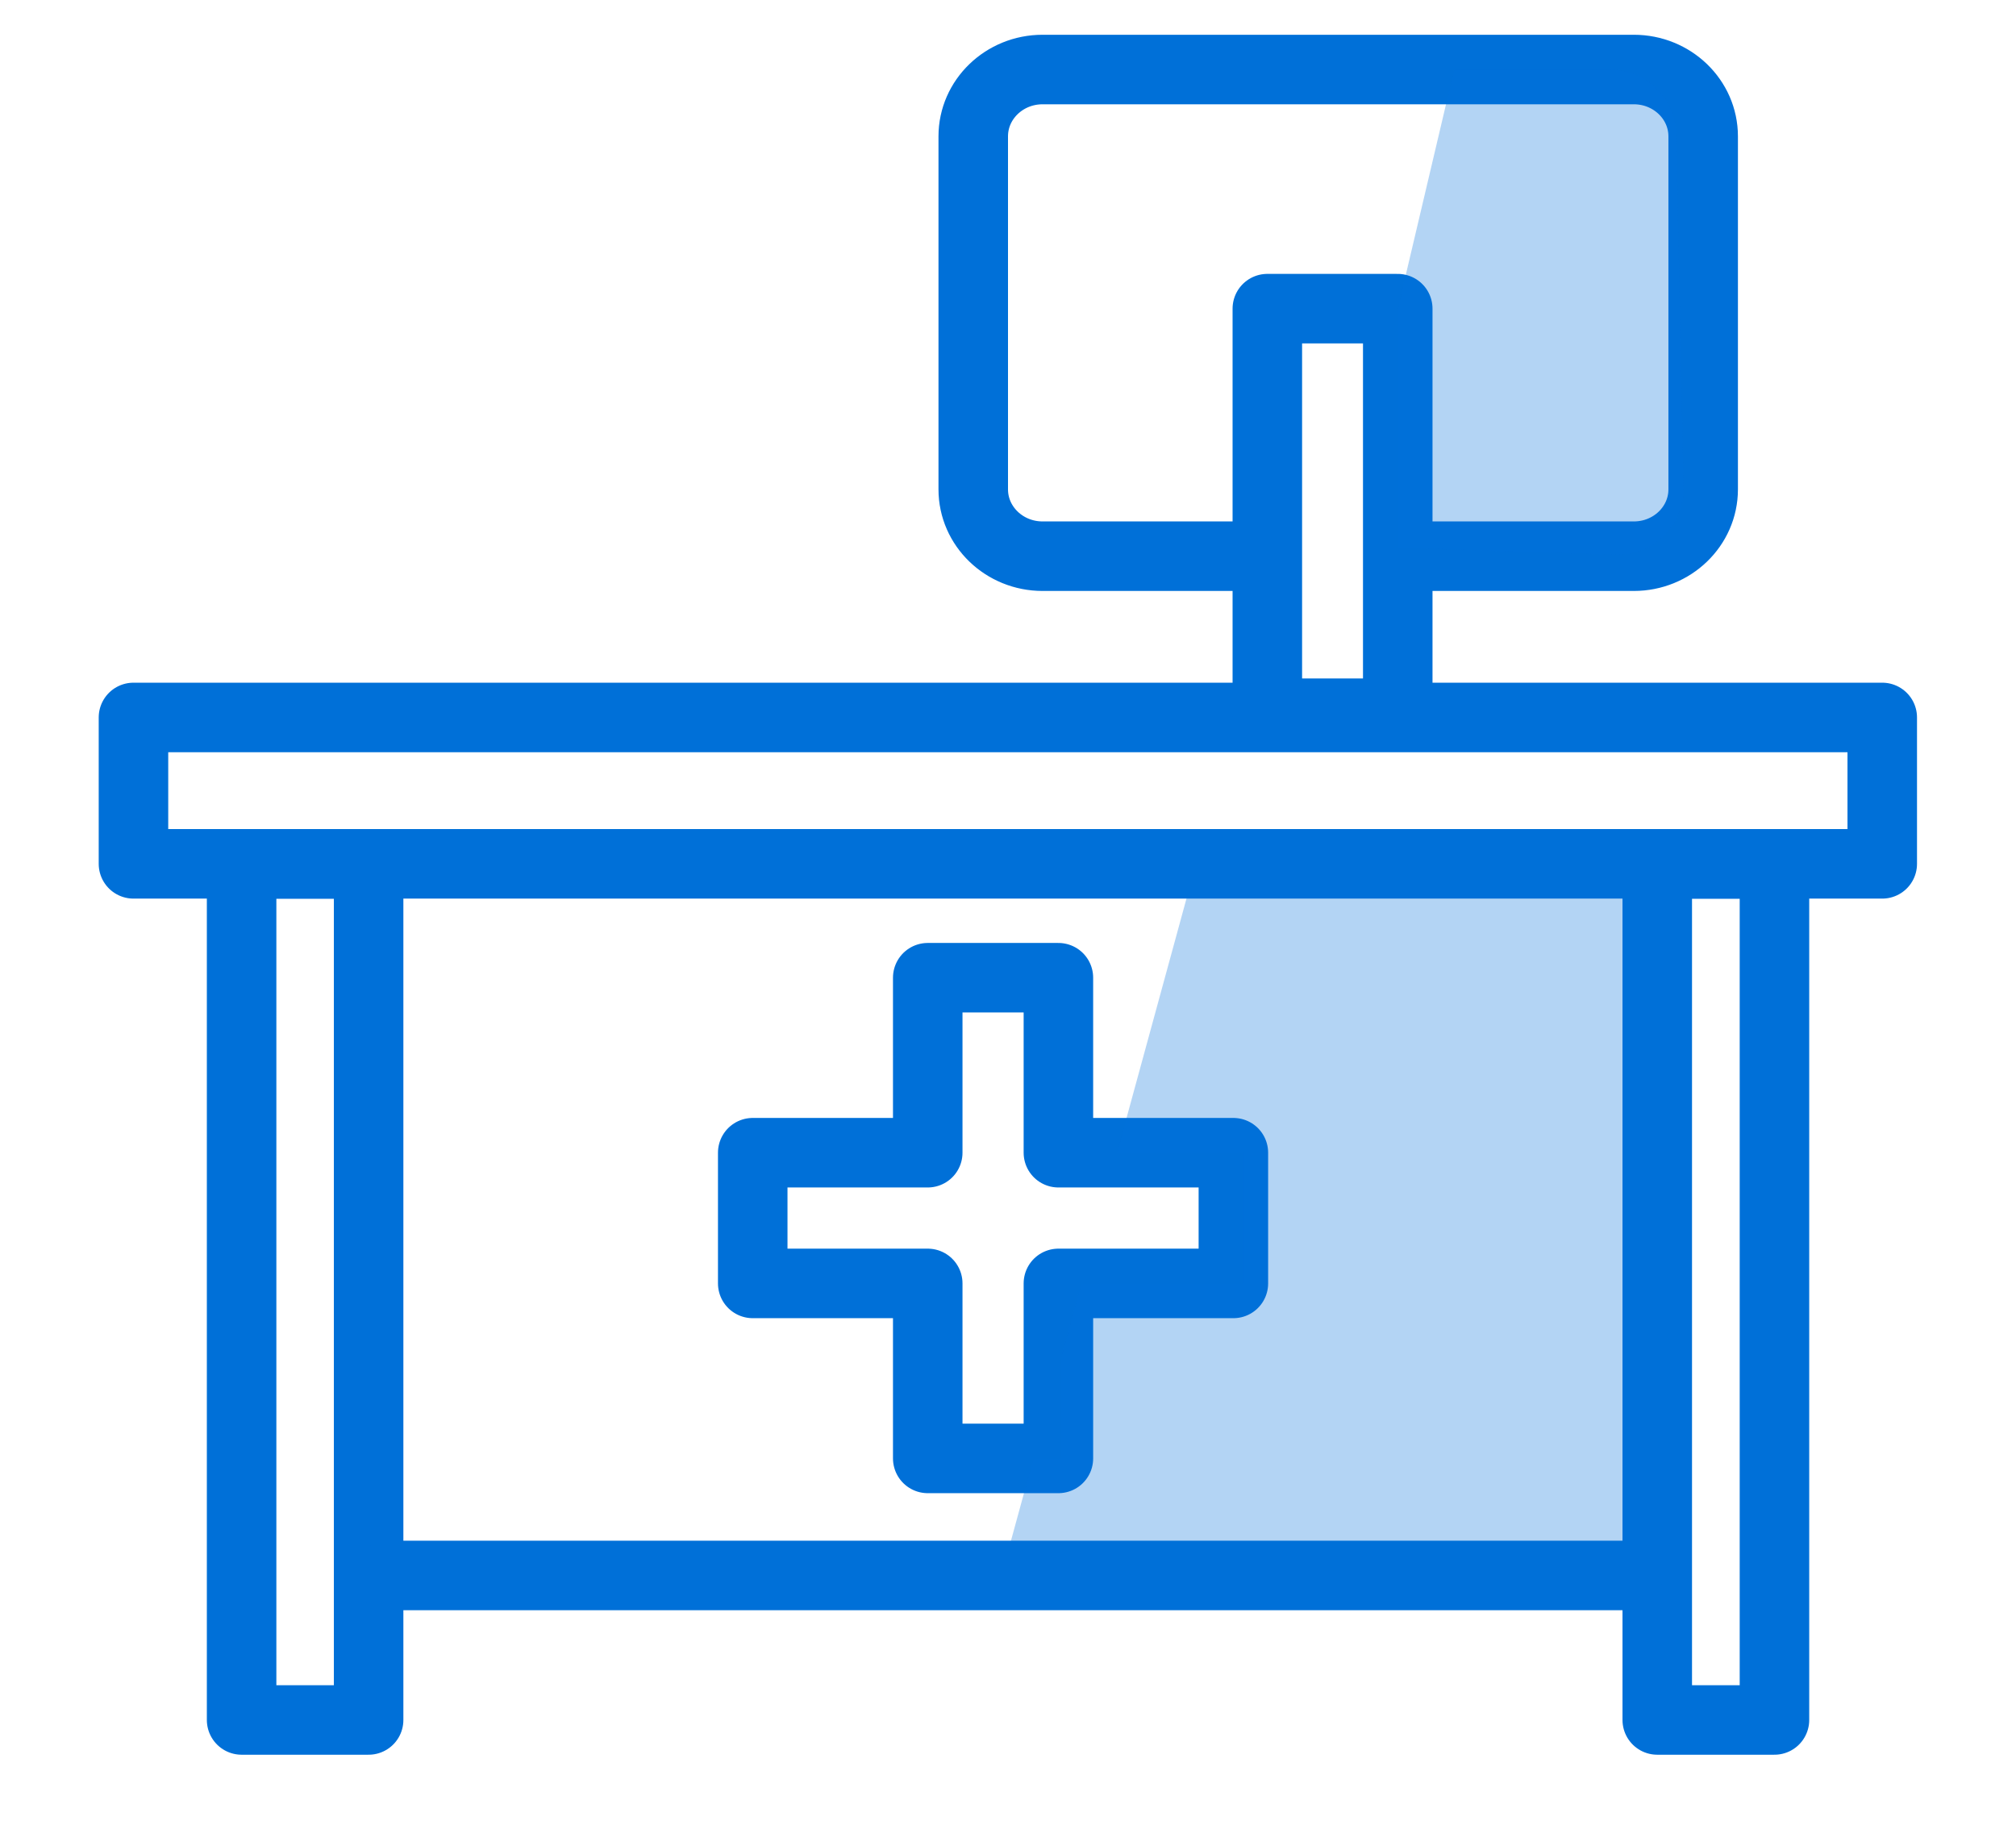 <svg xmlns="http://www.w3.org/2000/svg" width="58" height="53" viewBox="0 0 58 53" fill="none"><path d="M35.484 33.16H30.45V28.126H26.691V33.16H21.656V36.92H26.691V41.954H30.45V36.92H35.484V33.16Z" stroke="#0070D8" stroke-width="2" stroke-linecap="round" stroke-linejoin="round"></path><path opacity="0.3" d="M34.408 24.85L32.137 33.16H35.765V36.919H31.109L30.523 39.068V41.954H29.733L28.812 45.321H47.591V24.85H34.408Z" fill="#0070D8"></path><path d="M54.152 20.639H3.84V24.85H54.152V20.639Z" stroke="#0070D8" stroke-width="2" stroke-linecap="round" stroke-linejoin="round"></path><path d="M10.605 49.478L10.605 24.852H6.951L6.951 49.478H10.605Z" stroke="#0070D8" stroke-width="2" stroke-linecap="round" stroke-linejoin="round"></path><path d="M51.051 49.478V24.852H47.679V49.478H51.051Z" stroke="#0070D8" stroke-width="2" stroke-linecap="round" stroke-linejoin="round"></path><path d="M11.164 45.321H46.842" stroke="#0070D8" stroke-width="2" stroke-linecap="round" stroke-linejoin="round"></path><path d="M36.376 16H29.995C28.893 16 28 15.139 28 14.077V3.923C28 2.861 28.893 2 29.995 2H47.005C48.107 2 49 2.861 49 3.923V14.077C49 15.139 48.107 16 47.005 16H40.534" stroke="#0070D8" stroke-width="2" stroke-linecap="round" stroke-linejoin="round"></path><path d="M40.213 8.879H36.461V20.518H40.213V8.879Z" stroke="#0070D8" stroke-width="2" stroke-linecap="round" stroke-linejoin="round"></path><path opacity="0.3" d="M41.837 2.002L40.215 8.88V15.757L46.484 15.961C47.567 15.997 48.458 15.116 48.438 14.031L48.227 3.853C48.206 2.825 47.365 2 46.337 2H41.839L41.837 2.002Z" fill="#0070D8"></path></svg>